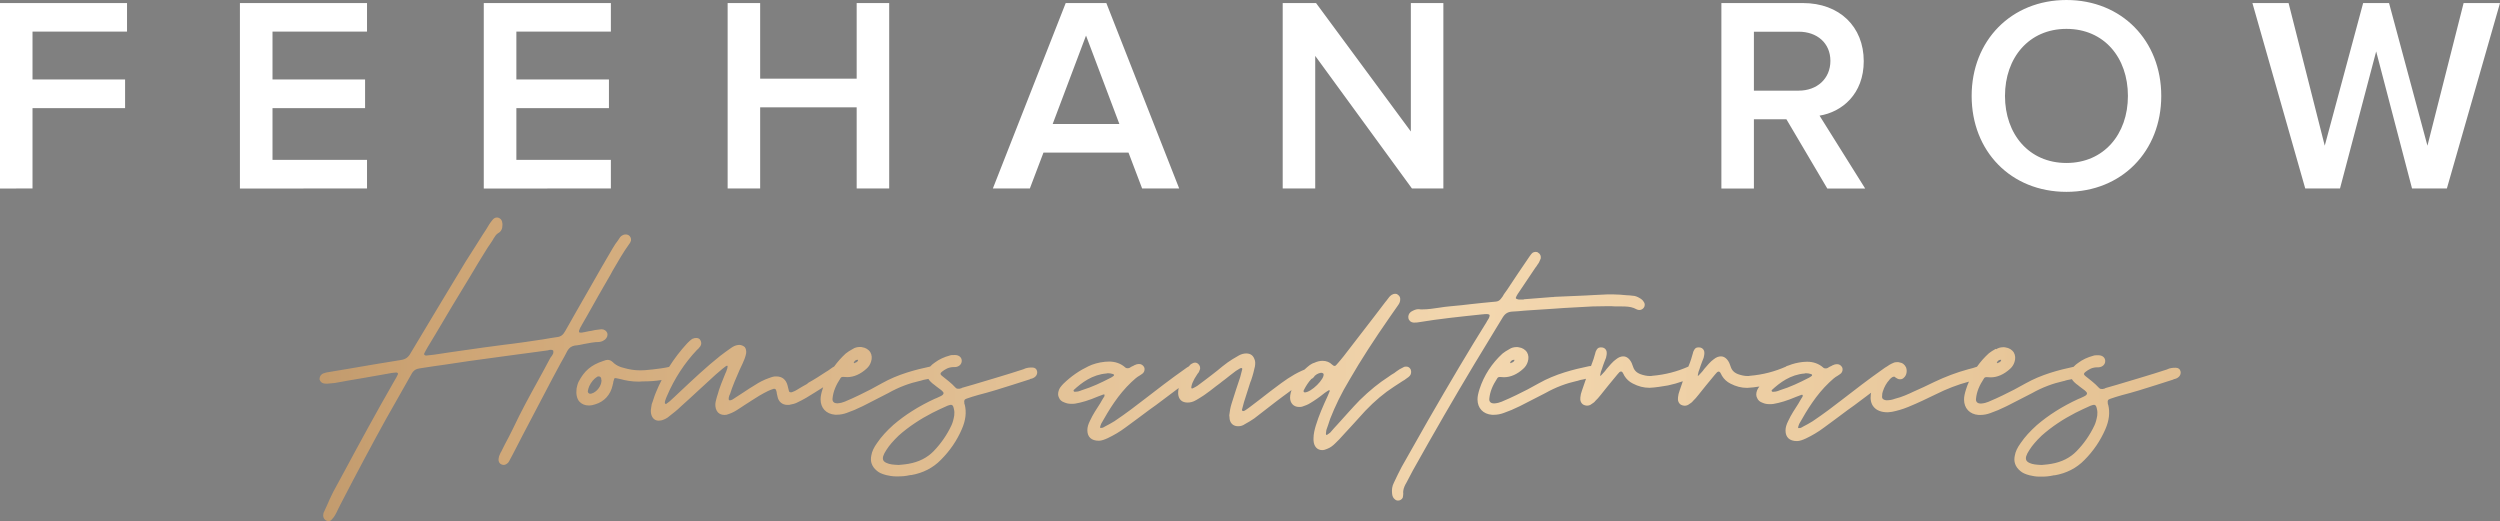 <svg viewBox="0 0 335.95 70.06" xmlns="http://www.w3.org/2000/svg" xmlns:xlink="http://www.w3.org/1999/xlink"><rect x="0" y="0" width="335.95" height="70.06" fill="#808080" stroke="none"/><clipPath id="a"><path d="m144.38 52.62.06.03-.03-.03zm93.81 0 .06.03-.03-.03zm34.54 9.59c-.42-.18-.57-.45-.45-.9.09-.27.21-.51.45-.87.36-.57.87-1.17 1.65-1.92 1.32-1.17 2.86-2.19 4.51-3.04.66-.33 1.35-.66 2.04-.96.27-.09.39-.12.45-.12.3 0 .36.33.42.63.06.24.06.51.03.81-.09.54-.21.96-.36 1.29-.63 1.35-1.44 2.49-2.41 3.49-.87.9-2.01 1.47-3.4 1.71-.3.06-.66.09-.96.12-.12 0-.24.03-.33.03h-.06c-.63-.03-1.14-.06-1.59-.27m-34.65-9.68s0-.09.03-.12c1.08-.99 2.49-2.07 4.42-2.22.06-.03.09-.03.21-.03.18 0 .39.03.57.09.12.03.21.06.21.15s-.06.15-.18.21c-.18.12-.27.18-.42.24-1.05.54-2.35 1.17-3.73 1.59t-.15.06c-.3.12-.54.15-.75.15h-.03l.03.03-.21-.09s.06 0 .06 0c.01 0-.01-.01-.06-.07m-35.13-3.84c.15-.24.3-.33.51-.33h.06v.03c0 .15-.15.3-.45.39h-.06s.06.03.09.06l-.09-.03-.12-.06h.06l.03.03.03.03s-.03-.03-.06-.12m65.41-0c.15-.24.3-.33.51-.33h.06v.03c0 .15-.15.3-.45.39h-.06s.06.03.09.06l-.09-.03-.12-.06h.06l.03.03.03.03s-.03-.03-.06-.12m-.16-1.8c-.39.21-.66.39-.93.6-.59.54-1.13 1.14-1.59 1.8-.41.14-.79.26-1.17.34-1.56.42-3.12 1.02-4.57 1.71-.99.48-1.86.9-2.77 1.29-.75.36-1.62.75-2.5.96-.39.15-.75.21-1.14.21h-.06c-.21-.03-.33-.09-.45-.18-.06-.09-.12-.21-.09-.39 0-.24.03-.45.09-.6.21-.66.51-1.17.9-1.59l.03-.06c.15-.12.27-.27.45-.33.07 0 .15-.02.16-.03.06.03.12.06.21.15.21.12.33.21.57.21.21 0 .36-.06.51-.21.36-.3.48-.9.3-1.38-.18-.39-.48-.63-.93-.69-.09-.03-.15-.03-.24-.03-.21 0-.42.03-.57.12l-.21.09c-.21.12-.41.21-.62.38-.17.09-.35.21-.52.34-2.01 1.41-3.91 2.89-5.35 4-1.2.93-2.61 2.01-4.15 3.04-.39.24-.87.51-1.35.75l-.03.03-.06.03c-.09.06-.24.09-.36.09h-.03s-.06 0-.06-.03c-.03-.06-.06-.03-.03-.09.06-.18.09-.33.15-.45 1.08-1.92 2.29-3.91 4.03-5.56.39-.36.72-.69 1.17-.93.15-.09.3-.21.42-.3.21-.21.27-.57.15-.81-.15-.27-.39-.42-.66-.42h-.06c-.18 0-.3.03-.57.15-.12.06-.24.15-.36.18-.09.06-.18.09-.3.18-.06.03-.15.06-.27.06-.15 0-.24-.03-.33-.12-.57-.51-1.32-.78-2.16-.78-.18 0-.39.03-.57.03-.7.08-1.35.24-1.89.46-.07.01-.12.03-.15.05-.09 0-.18.06-.24.12-1.5.66-3.07 1.08-4.84 1.23-.09.03-.18.03-.3.03-.42 0-.84-.09-1.26-.24-.57-.21-.87-.54-1.02-1.02l-.18-.48c-.27-.57-.66-.9-1.14-.9-.3 0-.63.12-.96.39-.21.15-.42.33-.69.63l-.6.69c-.12.18-.24.33-.36.45l-.42.45s-.09-.06-.09-.06l.03-.06.09-.42c.12-.3.21-.6.3-.87.12-.36.27-.69.39-1.02.03-.21.12-.45.09-.69 0-.36-.27-.66-.63-.69-.27-.03-.57-.03-.78.42 0 .03-.09.12-.12.33-.14.52-.32 1.12-.61 1.81 0 0-.01.01-.02.02-1.5.66-3.07 1.08-4.84 1.23-.09.03-.18.03-.3.03-.42 0-.84-.09-1.26-.24-.57-.21-.87-.54-1.02-1.02l-.18-.48c-.27-.57-.66-.9-1.14-.9-.3 0-.63.12-.96.39-.21.15-.42.33-.69.63l-.6.69c-.12.18-.24.33-.36.45l-.42.45s-.09-.06-.09-.06l.03-.06.09-.42c.12-.3.21-.6.3-.87.12-.36.27-.69.39-1.02.03-.21.12-.45.09-.69 0-.36-.27-.66-.63-.69-.27-.03-.57-.03-.78.42 0 .03-.09.12-.12.33-.13.5-.31 1.08-.58 1.75-.1 0-.2 0-.32.03-2.01.42-4.45 1.02-6.7 2.29-.99.57-1.98 1.08-3.04 1.59-.6.3-1.23.57-1.86.84l-.06.03c-.3.12-.6.21-.99.24h-.06c-.21 0-.42-.06-.51-.18-.12-.12-.15-.3-.12-.51.09-.87.42-1.71 1.08-2.71.06-.09.15-.15.33-.15h.03l.51.03h.03c.87 0 1.77-.39 2.58-1.14.27-.24.48-.54.6-.93.15-.45.12-.9-.09-1.26-.24-.39-.66-.63-1.11-.69-.09-.03-.18-.03-.3-.03-.36 0-.69.09-.96.27-.39.21-.66.39-.93.6-1.41 1.29-2.49 2.92-3.09 4.78-.18.57-.27.99-.27 1.38 0 1.17.75 1.98 1.95 2.07h.24c.48 0 .9-.09 1.32-.24.69-.24 1.41-.54 2.13-.9l.3-.15 3.16-1.62c1.44-.81 2.83-1.32 4.3-1.65h.03l.39-.12c.27-.04.52-.1.76-.16-.19.54-.38 1.09-.55 1.6-.12.3-.18.6-.21.9-.06.42.09.81.42.99.12.06.3.12.45.12.24 0 .45-.06.63-.21.18-.12.39-.24.51-.42.24-.24.48-.48.75-.84.33-.39.63-.81.96-1.2l.99-1.2c.15-.21.36-.42.54-.63.09-.06.15-.09.21-.09.09 0 .12.03.21.12l.15.27.09.18c.27.45.66.81 1.14 1.05.75.39 1.47.57 2.22.57h.03c.81-.03 1.62-.18 2.38-.3l.15-.03c.65-.14 1.27-.31 1.94-.55-.15.43-.3.86-.44 1.28-.12.3-.18.6-.21.9-.06.42.09.81.42.99.12.06.3.12.45.12.24 0 .45-.06.63-.21.18-.12.39-.24.51-.42.24-.24.48-.48.75-.84.33-.39.63-.81.96-1.2l.99-1.2c.15-.21.36-.42.54-.63.09-.06.15-.09.21-.09.09 0 .12.03.21.12l.15.27.09.18c.27.45.66.81 1.14 1.05.75.39 1.47.57 2.23.57h.03c.55-.02 1.1-.1 1.63-.18-.16.2-.24.34-.31.51-.15.39-.15.75 0 1.02.12.33.39.54.75.66.27.12.57.18.93.18.15 0 .33 0 .51-.03.87-.15 1.8-.42 3.07-.96.24-.09.51-.18.72-.27h.06s.06 0 .09.03c0 .06 0 .15-.03.24-.09.15-.21.3-.3.48l-.24.42c-.48.75-.99 1.5-1.38 2.35-.24.48-.36.87-.36 1.29 0 .9.54 1.41 1.53 1.41h.03c.33 0 .75-.15 1.2-.36.81-.39 1.59-.84 2.35-1.41 1.08-.78 2.19-1.62 3.28-2.43l.84-.6 2.27-1.7c-.02.08-.03.15-.04.23-.09.66.03 1.26.39 1.68.39.48 1.05.72 1.83.72h.09c.12 0 .27-.03.54-.06.72-.15 1.38-.33 2.19-.66 1.32-.54 2.62-1.17 3.73-1.71 1.44-.72 2.89-1.28 4.42-1.69-.15.33-.28.68-.39 1.03-.18.57-.27.99-.27 1.38 0 1.17.75 1.98 1.95 2.07h.24c.48 0 .9-.09 1.32-.24.69-.24 1.41-.54 2.13-.9l.3-.15 3.16-1.62c1.44-.81 2.83-1.32 4.3-1.65h.03l.39-.12c.23-.04.45-.08.67-.13.08.14.19.27.32.4.15.15.33.3.51.42l.18.15c.06.03.15.12.24.18l.48.36c.27.24.33.36.3.42 0 .12-.12.27-.39.39l-.51.24c-.09.03-.18.06-.3.12-2.13.99-3.94 2.13-5.53 3.49-.9.81-1.62 1.59-2.19 2.43-.45.63-.69 1.14-.78 1.68-.18.81.06 1.5.75 2.07.27.24.66.42 1.23.57.39.09.84.18 1.32.18h.24c.63 0 1.02-.03 1.71-.18h.12c1.56-.27 2.92-.96 3.97-2.04 1.23-1.23 2.16-2.61 2.83-4.15.51-1.17.63-2.25.39-3.25-.06-.12-.06-.15-.06-.21-.06-.42 0-.51.33-.63.45-.15.96-.33 1.53-.48 1.53-.39 3.07-.87 4.57-1.35.75-.24 1.56-.51 2.35-.75l.09-.06c.21-.03.48-.12.69-.33s.27-.48.21-.72c-.06-.3-.3-.48-.63-.48h-.12c-.12 0-.27 0-.45.03-.21.03-.42.09-.66.21-2.19.72-4.48 1.38-6.67 2.04l-1.56.45-.09.06c-.09.03-.18.03-.24.06h-.18c-.15 0-.24-.03-.36-.15-.54-.6-1.23-1.11-1.83-1.59-.12-.09-.18-.18-.18-.27s.06-.18.18-.27c.42-.33.9-.63 1.59-.63h.18c.54-.03.9-.39.9-.84s-.36-.78-.9-.78h-.09c-.27 0-.45 0-.6.06-.78.21-1.44.51-2.04.96-.21.15-.42.3-.57.48-.01.02-.02.03-.04.05-1.97.42-4.31 1.02-6.48 2.24-.99.57-1.98 1.08-3.04 1.59-.6.3-1.23.57-1.86.84l-.06.03c-.3.12-.6.21-.99.24h-.06c-.21 0-.42-.06-.51-.18-.12-.12-.15-.3-.12-.51.09-.87.42-1.71 1.08-2.71.06-.09.15-.15.33-.15h.03l.51.03h.03c.87 0 1.77-.39 2.59-1.14.27-.24.48-.54.6-.93.15-.45.12-.9-.09-1.26-.24-.39-.66-.63-1.11-.69-.09-.03-.18-.03-.3-.03-.36 0-.69.09-.96.27m-149.12 15.28c-.42-.18-.57-.45-.45-.9.09-.27.21-.51.45-.87.36-.57.87-1.17 1.65-1.92 1.32-1.17 2.86-2.19 4.51-3.04.66-.33 1.35-.66 2.04-.96.27-.09.39-.12.45-.12.3 0 .36.33.42.63.06.24.06.51.03.81-.09.54-.21.96-.36 1.29-.63 1.35-1.44 2.49-2.4 3.49-.87.9-2.01 1.47-3.4 1.71-.3.06-.66.09-.96.12-.12 0-.24.03-.33.03h-.06c-.63-.03-1.14-.06-1.59-.27m-40.07-9.41c-.06-.09-.09-.18-.06-.27.03-.15.06-.36.18-.63.27-.57.63-.99 1.05-1.26.03-.03.12-.06.24-.06.21 0 .36.18.33.45.03.03.03.06.03.09v.06c-.03.72-.66 1.53-1.35 1.71-.12 0-.18.03-.15.03-.09 0-.18-.03-.27-.12m35.68-4.12c.15-.24.3-.33.51-.33h.06v.03c0 .15-.15.3-.45.39h-.06s.06.03.09.06l-.09-.03-.12-.06h.06l.03.03.03.03s-.03-.03-.06-.12m-21.64-3.18c-.27.15-.51.39-.75.63-.91.99-1.73 2.05-2.44 3.18-.72.16-1.47.25-2.22.34l-.33.03c-.51.06-.9.09-1.32.09-.78 0-1.5-.12-2.22-.33-.54-.12-.96-.33-1.32-.63-.06-.06-.18-.18-.27-.24-.18-.15-.39-.21-.6-.21-.09 0-.36.06-.57.15-1.65.54-2.56 1.35-3.31 2.8-.12.24-.21.6-.27.9-.09.72.03 1.35.36 1.74.33.36.75.54 1.29.54.3 0 .57-.06.84-.15 1.23-.36 2.07-1.29 2.35-2.55.03-.12.03-.18.06-.24.03-.21.06-.39.12-.51.03-.18.09-.24.21-.24-.06 0 0 .03.12.03l.45.09c.87.24 1.65.36 2.46.36.18 0 .36 0 .6-.03h.27c.74 0 1.5-.06 2.3-.18-.28.54-.53 1.09-.76 1.65-.24.54-.36 1.08-.57 1.59l-.09.57v.06s0 .03-.03.12v.3c.06.72.45 1.17 1.05 1.17.15 0 .33-.03.45-.06.39-.12.72-.3 1.02-.57.45-.36 1.02-.78 1.53-1.29.81-.72 1.62-1.47 2.43-2.22l2.22-2.04c.3-.27.66-.54 1.02-.87l-.03.03.27-.21c.15-.12.21-.15.27-.15h.03s.03.03.06.03c-.03.36 0 .18-.21.81l-.09.18c-.39.96-.81 1.95-1.08 2.98l-.03.06c-.09.36-.21.72-.24 1.05-.03.45.09.87.33 1.14.21.24.54.36.9.36.21 0 .33-.03.48-.09.54-.18.93-.39 1.29-.63.3-.18.63-.42.96-.63.21-.12.42-.27.66-.42l.18-.12c.72-.48 1.47-.93 2.26-1.32.21-.12.45-.18.78-.3h.09c.12 0 .21.09.24.21.06.15.09.3.09.42l.09.39c.12.69.63 1.14 1.32 1.14h.24c.48-.09.84-.18 1.11-.33.36-.18.81-.39 1.2-.63.75-.45 1.49-.92 2.27-1.41-.03.08-.05.16-.08.24-.18.57-.27.99-.27 1.38 0 1.17.75 1.98 1.95 2.07h.24c.48 0 .9-.09 1.32-.24.69-.24 1.41-.54 2.13-.9l.3-.15 3.16-1.62c1.44-.81 2.83-1.32 4.3-1.65h.03l.39-.12c.23-.04.45-.08.67-.13.08.14.19.27.32.4.15.15.33.3.51.42l.18.15c.06.03.15.12.24.18l.48.36c.27.24.33.36.3.42 0 .12-.12.27-.39.39l-.51.24c-.09.03-.18.06-.3.12-2.13.99-3.94 2.13-5.53 3.49-.9.81-1.62 1.59-2.19 2.43-.45.63-.69 1.14-.78 1.68-.18.81.06 1.5.75 2.07.27.24.66.42 1.23.57.39.09.84.18 1.32.18h.24c.63 0 1.02-.03 1.71-.18h.12c1.56-.27 2.92-.96 3.97-2.04 1.23-1.23 2.17-2.61 2.83-4.15.51-1.17.63-2.25.39-3.25-.06-.12-.06-.15-.06-.21-.06-.42 0-.51.33-.63.45-.15.96-.33 1.53-.48 1.53-.39 3.07-.87 4.57-1.35.75-.24 1.56-.51 2.35-.75l.09-.06c.21-.03.48-.12.69-.33s.27-.48.21-.72c-.06-.3-.3-.48-.63-.48h-.12c-.12 0-.27 0-.45.03-.21.03-.42.09-.66.21-2.19.72-4.48 1.38-6.67 2.04l-1.56.45-.09.06c-.09.03-.18.03-.24.06h-.18c-.15 0-.24-.03-.36-.15-.54-.6-1.23-1.11-1.83-1.59-.12-.09-.18-.18-.18-.27s.06-.18.18-.27c.42-.33.9-.63 1.59-.63h.18c.54-.03.9-.39.9-.84s-.36-.78-.9-.78h-.09c-.27 0-.45 0-.6.06-.78.21-1.44.51-2.04.96-.21.15-.42.3-.57.48-.01.02-.03.03-.04.05-1.97.42-4.31 1.02-6.48 2.24-.99.57-1.98 1.08-3.04 1.59-.6.3-1.23.57-1.86.84l-.06.03c-.3.12-.6.21-.99.24h-.06c-.21 0-.42-.06-.51-.18-.12-.12-.15-.3-.12-.51.09-.87.42-1.71 1.08-2.71.06-.09.15-.15.33-.15h.03l.51.03h.03c.87 0 1.77-.39 2.59-1.14.27-.24.48-.54.6-.93.15-.45.12-.9-.09-1.26-.24-.39-.66-.63-1.11-.69-.09-.03-.18-.03-.3-.03-.36 0-.69.09-.96.27-.39.21-.66.39-.93.6-.58.53-1.11 1.12-1.57 1.76-.09.04-.17.09-.23.13-.15.12-.3.21-.42.3s-.3.21-.42.27c-.78.51-1.56 1.02-2.38 1.47l-.03.03-.18.15c-.45.24-.9.51-1.29.75-.18.12-.42.24-.75.36h-.15c-.12 0-.21-.06-.24-.24l-.09-.36-.09-.36c-.21-.75-.72-1.17-1.47-1.17h-.24c-.33.03-.63.18-.84.24-.6.21-1.26.54-1.89.96-.48.3-.99.6-1.5.96l-1.11.72-.09.06c-.21.15-.36.24-.57.27h-.06c-.06 0-.12-.03-.12-.12-.03-.21.03-.36.09-.57.03-.06.03-.09.06-.09.36-1.17.87-2.29 1.32-3.34.27-.54.51-1.08.66-1.47.09-.27.18-.51.21-.75.03-.3-.03-.6-.18-.81-.21-.18-.48-.3-.75-.3-.12 0-.18.03-.24.03-.24.03-.54.15-.87.39-.45.33-.96.66-1.44 1.05-1.89 1.5-3.61 3.13-5.53 4.93-.42.39-.84.81-1.29 1.2-.12.12-.27.18-.45.33h.06l-.12.03s.09-.03 0-.03c-.06 0-.12-.06-.12-.12 0-.24.09-.45.18-.69l.09-.21c1.02-2.41 2.41-4.51 4.09-6.28l.09-.06.3-.36c.21-.3.18-.66-.03-.93-.12-.15-.3-.21-.51-.21-.18 0-.3.03-.42.09m51.13 7.02s0-.09.03-.12c1.08-.99 2.49-2.07 4.42-2.22.06-.03.09-.03.21-.03.18 0 .39.03.57.09.12.03.21.06.21.15s-.06.15-.18.21c-.18.12-.27.18-.42.24-1.05.54-2.35 1.17-3.73 1.59t-.15.06c-.3.12-.54.15-.75.15h-.03l.03.03-.21-.09s.06 0 .06 0c.01 0-.01-.01-.06-.07m32.73-2.24c.15-.09.33-.15.51-.18h.06c.12 0 .24.06.3.15.18.66-1.65 2.49-2.55 2.49-.03-.03-.21-.09-.12-.27.3-.61.64-1.12 1.02-1.53.15-.07.27-.16.36-.28.04-.05.08-.11.11-.16.1-.08.2-.16.31-.23m10.1-10.7c-.15.09-.27.21-.39.33-.15.18-.27.36-.39.51l-.15.18-1.44 1.89c-1.38 1.77-2.77 3.58-4.15 5.38-.27.36-.6.72-.93 1.11-.12.15-.21.21-.3.21s-.21-.06-.33-.18c-.33-.33-.78-.51-1.29-.51-.36 0-.72.09-1.11.27-.24.06-.45.21-.6.3-.25.19-.49.4-.71.61-.13.05-.27.11-.4.17-1.32.6-2.46 1.44-3.49 2.22l-.72.54c-.9.72-1.83 1.41-2.77 2.13-.18.15-.39.27-.6.42l-.06.03c-.09.06-.12.06-.18.06-.03 0-.09 0-.12-.03-.06-.06-.09-.12-.03-.27.06-.27.15-.6.24-.9.27-.87.54-1.74.84-2.64l.12-.3c.24-.69.39-1.32.51-1.86.06-.39.06-.69-.06-.96-.18-.51-.51-.75-1.05-.78h-.06c-.33 0-.66.09-.99.27l-.15.09c-.48.27-.93.54-1.35.84-.48.36-.99.75-1.44 1.14l-.81.63c-.6.45-1.2.93-1.83 1.38-.15.12-.39.21-.6.33-.06 0-.12.03-.09.03h-.06c-.06-.09-.09-.12-.06-.21.03-.18.09-.39.15-.54.15-.36.36-.75.69-1.23.15-.15.24-.33.3-.54.12-.27 0-.6-.21-.78-.12-.12-.27-.18-.45-.18-.12 0-.27.06-.42.15-.15.07-.28.21-.38.35-.17.09-.35.21-.52.34-2.01 1.41-3.91 2.89-5.35 4-1.2.93-2.61 2.01-4.15 3.04-.39.24-.87.51-1.35.75l-.03.03-.06.03c-.09.06-.24.09-.36.09h-.03s-.06 0-.06-.03c-.03-.06-.06-.03-.03-.09.06-.18.09-.33.15-.45 1.08-1.92 2.29-3.91 4.03-5.56.39-.36.72-.69 1.17-.93.15-.09.3-.21.42-.3.21-.21.27-.57.15-.81-.15-.27-.39-.42-.66-.42h-.06c-.18 0-.3.03-.57.15-.12.06-.24.15-.36.18-.09.06-.18.09-.3.18-.06.03-.15.06-.27.06-.15 0-.24-.03-.33-.12-.57-.51-1.32-.78-2.16-.78-.18 0-.39.03-.57.03-.84.09-1.59.3-2.2.6-1.2.57-2.31 1.32-3.4 2.38-.36.39-.48.57-.57.81-.15.39-.15.75 0 1.02.12.33.39.54.75.66.27.12.57.18.93.18.15 0 .33 0 .51-.03.87-.15 1.8-.42 3.07-.96.24-.09.51-.18.72-.27h.06s.06 0 .09.03c0 .06 0 .15-.03.24-.09.15-.21.3-.3.48l-.24.42c-.48.75-.99 1.5-1.38 2.35-.24.48-.36.87-.36 1.29 0 .9.54 1.41 1.53 1.41h.03c.33 0 .75-.15 1.2-.36.81-.39 1.59-.84 2.35-1.41 1.08-.78 2.19-1.62 3.28-2.43l.84-.6 3.05-2.29s-.01.04-.02.07c-.06.24-.06.51-.06.72.06.75.51 1.17 1.26 1.17.36 0 .69-.09.99-.24l.09-.06h.03c.36-.21.75-.45 1.11-.69.54-.36 1.05-.78 1.56-1.17.18-.15.39-.3.6-.45.21-.18.42-.33.66-.51.48-.39.96-.75 1.47-1.14l.54-.33h-.03l.12-.03c.06-.03.09-.03.09-.03.03 0 .06.03.12.09 0 0 .03.03 0 .09l-.27 1.05-.57 1.71c-.18.63-.42 1.26-.6 1.89-.15.48-.24.99-.3 1.53 0 .15.03.27.03.15 0 .12 0 .27.03.42.12.57.54.9 1.11.9h.06c.3 0 .6-.09.9-.3.39-.21.84-.48 1.23-.75l2.92-2.26.96-.72c.35-.27.73-.55 1.13-.83-.04.12-.07.23-.11.35-.06.24-.09.48-.09.66 0 .75.48 1.26 1.2 1.26.12 0 .24 0 .39-.03.45-.15.78-.27 1.11-.48.6-.36 1.26-.81 1.92-1.35.18-.12.33-.24.54-.36t.06-.03h.06l.06.09-.3.72c-.57 1.23-1.17 2.58-1.59 3.97-.15.51-.3 1.11-.3 1.68v.24c.03.84.48 1.35 1.17 1.35.21 0 .42-.06.69-.18.39-.15.72-.39 1.05-.72.36-.33.72-.72 1.2-1.26l1.08-1.17 1.77-1.95c1.29-1.35 2.55-2.4 3.85-3.24l1.29-.84h.03l.33-.24c.18-.12.42-.27.57-.51.15-.3.12-.69-.09-.9-.12-.15-.3-.21-.48-.21-.15 0-.24 0-.33.06l-.57.3c-.24.15-.48.33-.72.51-.27.15-.54.33-.78.51-1.26.81-2.49 1.8-3.85 3.13-1.05 1.08-2.01 2.19-2.95 3.22-.36.39-.72.78-1.02 1.14-.09.09-.27.18-.39.27v.03l-.06.03s-.06-.03-.06-.03c-.03-.03-.06-.06-.06-.12v-.06c.03-.18.03-.36.06-.48.18-.45.33-.99.51-1.5.66-1.68 1.47-3.37 2.59-5.23 1.56-2.71 3.34-5.44 5.41-8.42l1.11-1.59c.21-.27.3-.54.3-.78.03-.27-.09-.51-.33-.66-.09-.09-.21-.12-.36-.12s-.3.06-.39.12m18.83-5.59c-.15.12-.27.33-.39.48-1.02 1.47-2.01 2.98-3.01 4.48l-.39.54c-.09.12-.12.21-.15.27l-.27.36c-.18.24-.39.36-.66.39l-1.86.18c-.45.06-.93.09-1.41.15-.93.12-1.89.21-2.86.3-.48.03-1.02.12-1.44.18-.81.12-1.56.24-2.35.24-.15 0-.33 0-.45-.03h-.09c-.27 0-.6.12-.99.36-.27.21-.39.54-.33.84.06.33.33.57.69.6h.18c.12 0 .27 0 .42-.03 2.86-.48 5.83-.78 8.69-1.08h.06c.12-.03.27-.03.42-.03.21 0 .27 0 .3.03.12.03.18.09.15.21-.03.21-.12.39-.27.6-.06.06-.09.12-.12.21-2.37 3.79-4.9 8.06-7.93 13.32-1.23 2.16-2.38 4.18-3.49 6.16-.36.66-.69 1.38-1.05 2.13-.24.45-.3.96-.24 1.47.03.33.15.6.36.75.12.12.27.18.45.18.27 0 .54-.18.63-.42.03-.21.06-.36.06-.51-.06-.48.12-.9.3-1.26l.06-.09c.3-.57.6-1.17.93-1.77 2.89-5.17 5.59-9.83 8.24-14.25.66-1.11 1.35-2.23 2.01-3.31.57-.99 1.23-1.98 1.83-3.01.33-.54.72-.75 1.32-.78.54-.03 1.05-.06 1.56-.12.3-.03.6-.03.87-.06 1.17-.09 2.19-.15 3.22-.21l1.26-.09 3.85-.21c.66 0 1.32-.03 1.83-.03h.72c.3.03.54.03.81.03h.54c.6 0 1.14.03 1.62.21.39.18.51.27.78.27.21 0 .42-.12.54-.27.21-.24.21-.6.03-.81-.09-.18-.24-.33-.48-.48-.39-.24-.72-.36-1.05-.36-.24-.03-.45-.06-.72-.06-.63-.06-1.32-.12-1.98-.12h-.57l-1.89.09c-.36.03-.72.03-1.08.06l-4.18.18c-.12 0-.21.03-.18.03h-.18l-3.82.3v.03h-.69c-.12-.03-.3-.06-.36-.15-.03-.03-.03-.12.09-.33.09-.18.21-.36.36-.57l2.16-3.22.12-.15c.12-.21.27-.39.36-.54l.24-.54c.06-.33-.06-.63-.33-.78-.09-.09-.21-.12-.36-.12s-.33.06-.45.15m-139.7-4.46c-.15.18-.3.36-.45.6-.27.48-.57.93-.87 1.38-.72 1.17-1.53 2.41-2.29 3.61-2.25 3.73-4.69 7.76-7.39 12.29-.3.57-.69.87-1.32.96-2.32.36-4.69.78-7 1.17l-3.04.51c-.33.09-.54.15-.69.33-.15.15-.21.36-.21.6.06.21.21.39.39.48.12.06.27.09.48.09h.18l.99-.09c1.32-.24 2.65-.48 3.94-.69l3.07-.54c.42-.09.81-.15 1.23-.18h.03c.09 0 .15.03.21.09.03.06.03.15-.03.24-.12.24-.27.54-.48.87-2.35 4.09-4.66 8.33-6.85 12.41l-1.32 2.43c-.33.66-.63 1.32-.9 1.95-.12.24-.21.48-.33.72-.09.15-.12.33-.12.51 0 .3.18.57.42.69.09.03.18.06.3.06.18 0 .36-.09.48-.27.12-.12.27-.3.42-.57.15-.24.27-.54.39-.78.09-.18.18-.33.27-.54 2.43-4.69 4.36-8.3 6.22-11.66.6-1.08 1.26-2.19 1.86-3.28l1.5-2.65c.27-.51.63-.72 1.14-.78 1.17-.18 2.34-.36 3.46-.51 1.08-.15 2.16-.33 3.22-.48 3.22-.45 6.4-.87 10.19-1.38.12 0 .24-.06.27-.03.18-.06.3-.09.45-.09.18 0 .24.03.3.09v-.06c.12.36 0 .54-.18.81-.06.06-.12.15-.18.24-.54 1.05-1.14 2.1-1.71 3.16-1.11 2.01-2.25 4.09-3.25 6.22-.39.81-.78 1.56-1.14 2.22l-.51 1.02-.06.09c-.09.24-.24.45-.27.75-.09.39.06.75.39.87.09.03.18.06.27.06.24 0 .42-.12.63-.33.06-.09.18-.27.24-.42 0 .03 1.2-2.28 1.77-3.4l3.91-7.45 1.11-2.07c.3-.54.63-1.08.9-1.65.24-.42.54-.63.99-.72.45-.03.84-.12 1.26-.21.66-.12 1.35-.27 2.01-.27.33-.03.57-.15.81-.33.27-.24.39-.57.3-.87-.12-.3-.42-.51-.75-.51h-.06l-.72.09h-.03l-.15.03c-.27.06-.54.12-.81.15-.33.06-.63.15-.9.18h-.27c-.09-.03-.12-.09-.12-.21.06-.21.15-.39.24-.57.06-.06.09-.12.12-.21l.81-1.41c1.02-1.8 2.04-3.64 3.1-5.44l.24-.45c.72-1.23 1.41-2.46 2.26-3.64.06-.06.09-.12.15-.24.15-.27.09-.57-.09-.78-.12-.15-.33-.24-.54-.24-.18 0-.3.03-.39.09-.21.09-.36.24-.48.45l-.18.27c-.21.27-.45.6-.69 1.02-.93 1.56-2.01 3.46-3.07 5.32-1.2 2.07-2.28 4-3.34 5.86-.27.48-.57.72-1.05.78-.6.09-1.23.18-1.86.3l-2.43.36c-.99.15-2.01.27-2.98.39l-2.7.36c-1.41.21-2.83.39-4.21.6l-2.41.36c-.36.03-.72.09-1.08.12l-.18-.09c-.06-.06-.06-.12-.03-.21.18-.33.33-.63.48-.87l1.05-1.74c1.41-2.4 2.92-4.93 4.54-7.57.78-1.35 1.62-2.68 2.43-4 .27-.39.54-.78.78-1.17v-.03l.06-.09c.18-.27.33-.54.6-.69.39-.21.57-.57.57-1.11v-.15c-.03-.45-.24-.72-.57-.81.06 0-.06-.03-.18-.03-.21 0-.42.12-.57.3"/></clipPath><linearGradient id="b" gradientTransform="matrix(-379.16 -0 -0 379.16 -805461.49 -694002.22)" gradientUnits="userSpaceOnUse" x1="-2125.25" x2="-2124.1" y1="1830.52" y2="1830.52"><stop offset="0" stop-color="#dab380"/><stop offset=".35" stop-color="#f3d7af"/><stop offset=".67" stop-color="#cda474"/><stop offset="1" stop-color="#5d4a37"/></linearGradient><g clip-path="url(#a)"><path d="m42.93 29.23h250.12v40.82h-250.12z" fill="url(#b)"/></g><path d="m328.81 25.33 7.14-24.92h-4.89l-4.86 19.17-5.16-19.17h-3.48l-5.16 19.17-4.86-19.17h-4.86l7.1 24.92h4.67l4.86-18.42 4.82 18.42h4.67zm-51.12-3.43c-5.05 0-8.26-3.89-8.26-9.01s3.21-9.01 8.26-9.01 8.26 3.85 8.26 9.01-3.25 9.01-8.26 9.01m0 3.88c7.44 0 12.74-5.46 12.74-12.89s-5.31-12.89-12.74-12.89-12.74 5.46-12.74 12.89 5.27 12.89 12.74 12.89m-35.98-13.6h-6.02v-7.92h6.02c2.47 0 4.26 1.53 4.26 3.92s-1.79 4-4.26 4m8.93 13.15-6.13-9.79c3.03-.49 5.94-2.91 5.94-7.32 0-4.63-3.25-7.81-8.18-7.81h-10.95v24.92h4.37v-9.3h4.37l5.49 9.3h5.08zm-56.68 0v-24.92h-4.37v17.26l-12.74-17.26h-4.48v24.92h4.37v-17.82l13 17.82zm-43.53-8.67h-8.97l4.48-11.88 4.48 11.88zm8.03 8.67-9.79-24.92h-5.46l-9.79 24.92h4.97l1.83-4.82h11.43l1.83 4.82h4.97zm-38.97 0v-24.92h-4.37v10.16h-12.97v-10.16h-4.37v24.92h4.37v-10.91h12.97v10.91zm-37.4 0v-3.85h-12.7v-6.95h12.44v-3.85h-12.44v-6.43h12.7v-3.84h-17.08v24.92zm-32.77 0v-3.85h-12.7v-6.95h12.44v-3.85h-12.44v-6.43h12.7v-3.84h-17.08v24.92zm-44.95 0v-10.8h12.44v-3.85h-12.44v-6.43h12.7v-3.84h-17.07v24.92z" fill="#fff"/></svg>